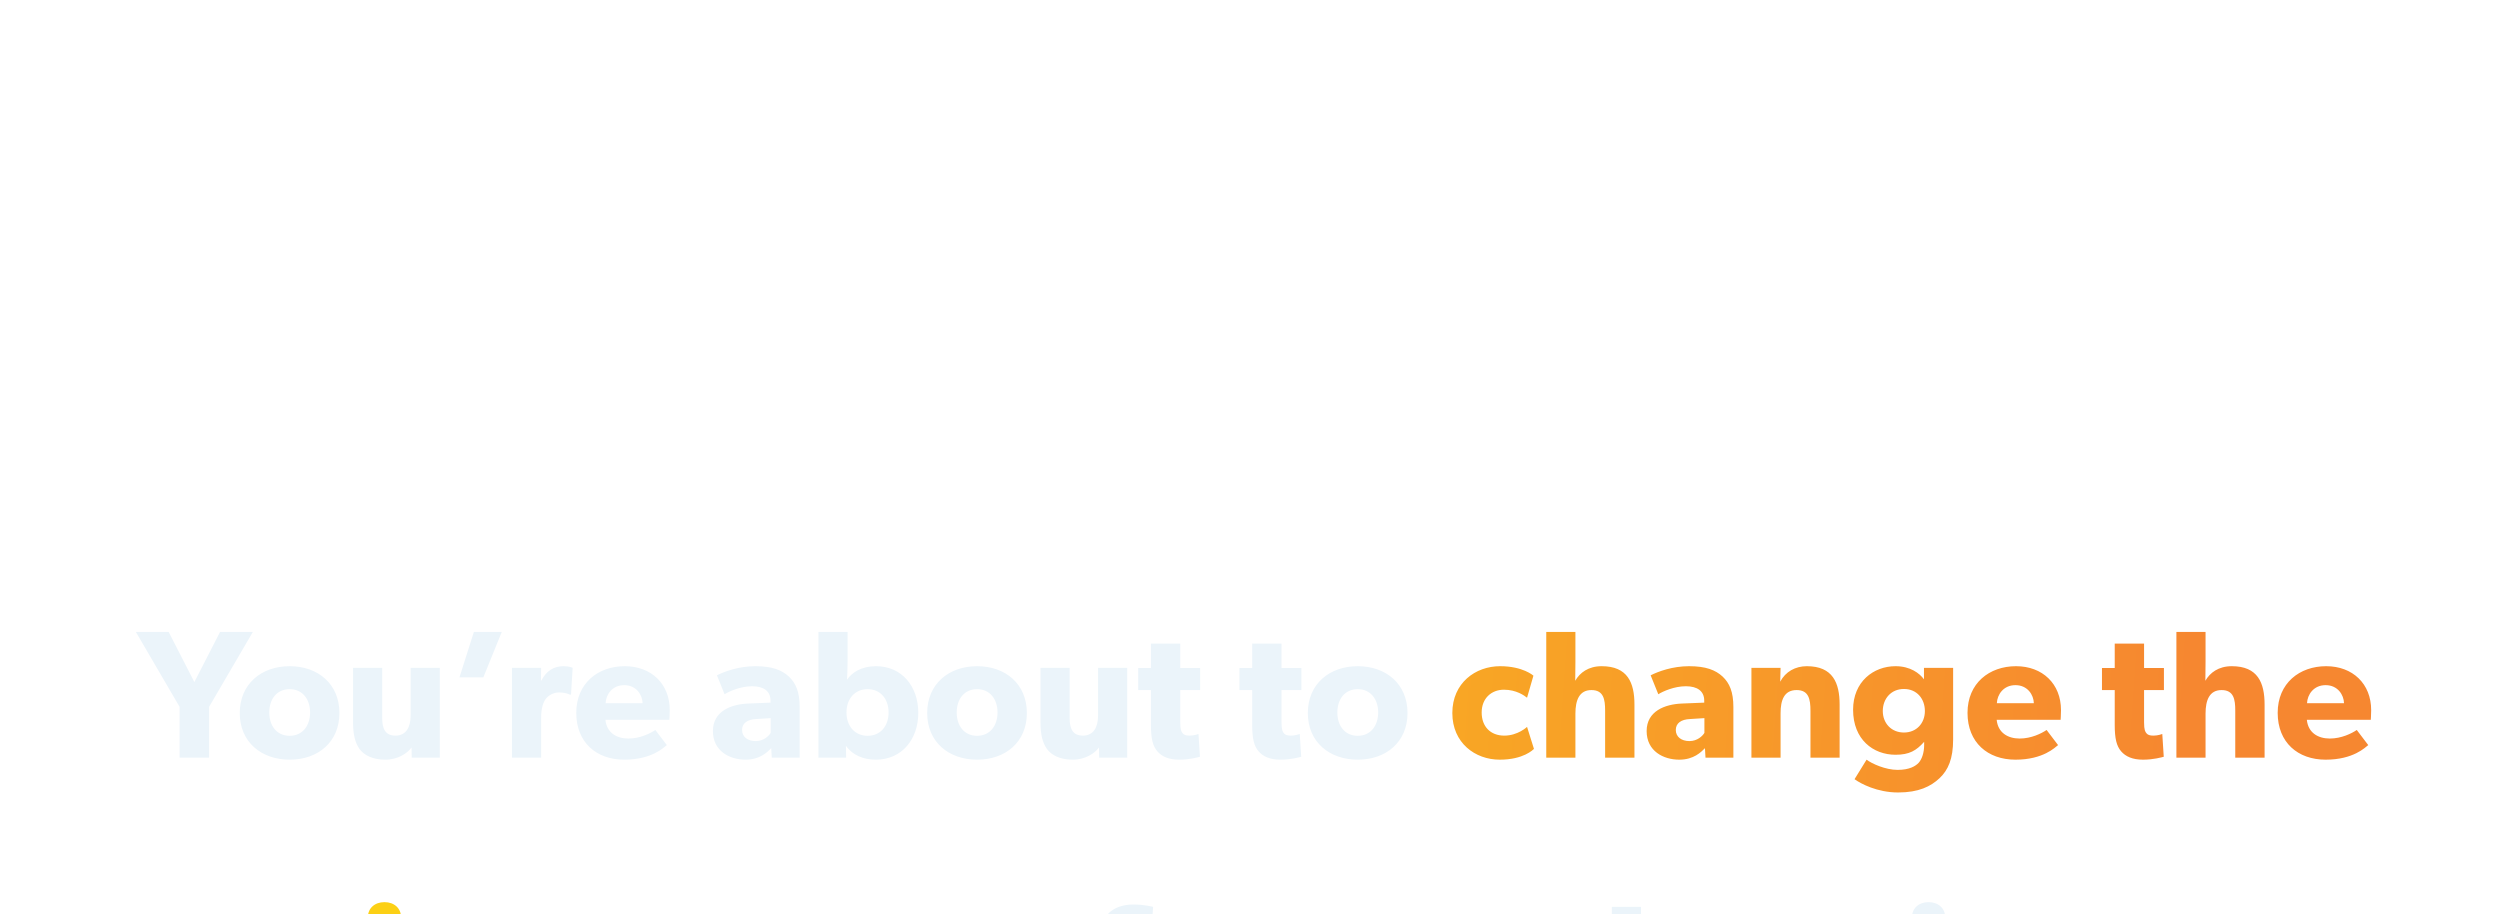 <svg width="782" height="286" viewBox="0 0 782 286" fill="none" xmlns="http://www.w3.org/2000/svg">
<g filter="url(#filter0_dddd_2481_421)">
<path d="M56.176 48V32.097L42.496 8.67H52.757L60.794 24.345L68.831 8.67H79.091L65.41 32.097V48H56.176ZM90.613 48.627C81.721 48.627 74.995 43.098 74.995 34.035C74.995 24.972 81.721 19.386 90.613 19.386C99.505 19.386 106.174 24.972 106.174 34.035C106.174 43.098 99.505 48.627 90.613 48.627ZM90.613 41.16C94.603 41.16 96.997 38.025 96.997 33.864C96.997 29.703 94.603 26.568 90.613 26.568C86.566 26.568 84.229 29.703 84.229 33.864C84.229 38.025 86.566 41.16 90.613 41.16ZM120.522 48.627C116.475 48.627 113.91 47.202 112.485 45.321C111.117 43.383 110.433 40.932 110.433 36.885V19.899H119.553V35.631C119.553 38.88 120.465 41.103 123.714 41.103C126.963 41.103 128.445 38.538 128.445 34.833V19.899H137.565V48H128.787L128.73 44.808C127.533 46.518 124.569 48.627 120.522 48.627ZM143.726 22.863L148.229 8.67H156.95L151.193 22.863H143.726ZM160.145 48V19.899H169.265L169.208 23.889H169.322C170.918 20.811 173.255 19.386 176.276 19.386C178.157 19.386 179.126 19.899 179.126 19.899L178.613 28.278H178.214C177.701 27.993 176.504 27.594 174.908 27.594C172.856 27.594 171.374 28.734 170.69 29.646C170.006 30.558 169.265 32.382 169.265 35.517V48H160.145ZM195.247 48.627C186.583 48.627 180.256 43.269 180.256 33.978C180.256 24.687 187.096 19.386 195.418 19.386C203.74 19.386 209.497 24.915 209.497 33.123C209.497 34.491 209.383 36.144 209.383 36.144H189.376C189.775 40.191 192.853 42.015 196.558 42.015C200.206 42.015 203.398 40.419 204.994 39.336L208.585 44.067C207.673 44.751 203.968 48.627 195.247 48.627ZM201.004 30.957C200.947 28.392 199.066 25.314 195.247 25.314C191.485 25.314 189.547 28.278 189.433 30.957H201.004ZM233.203 48.627C228.244 48.627 223 45.948 223 39.678C223 33.408 228.757 31.299 233.944 31.071L241.012 30.786V30.159C241.012 27.195 238.903 25.656 235.255 25.656C231.664 25.656 228.073 27.252 226.648 28.164L224.254 22.236C226.648 21.039 231.037 19.386 236.281 19.386C241.525 19.386 244.546 20.583 246.769 22.635C248.935 24.687 250.132 27.423 250.132 32.154V48H241.411L241.24 45.036C240.043 46.233 237.763 48.627 233.203 48.627ZM236.395 42.813C238.846 42.813 240.499 41.217 241.069 40.248V35.631L236.566 35.916C233.773 36.03 232.12 37.227 232.12 39.336C232.12 41.502 233.887 42.813 236.395 42.813ZM273.958 48.627C270.139 48.627 266.719 47.259 264.61 44.295L264.667 48H256.003V8.67H265.123V18.132C265.123 19.899 265.009 22.293 264.952 23.604C266.491 21.381 269.398 19.386 274.015 19.386C282.109 19.386 287.239 25.713 287.239 33.978C287.239 42.243 282.109 48.627 273.958 48.627ZM271.393 41.16C275.326 41.16 277.948 38.196 277.948 33.864C277.948 29.532 275.326 26.568 271.393 26.568C267.46 26.568 264.781 29.532 264.781 33.864C264.781 38.196 267.46 41.16 271.393 41.16ZM305.644 48.627C296.752 48.627 290.026 43.098 290.026 34.035C290.026 24.972 296.752 19.386 305.644 19.386C314.536 19.386 321.205 24.972 321.205 34.035C321.205 43.098 314.536 48.627 305.644 48.627ZM305.644 41.16C309.634 41.16 312.028 38.025 312.028 33.864C312.028 29.703 309.634 26.568 305.644 26.568C301.597 26.568 299.26 29.703 299.26 33.864C299.26 38.025 301.597 41.16 305.644 41.16ZM335.552 48.627C331.505 48.627 328.94 47.202 327.515 45.321C326.147 43.383 325.463 40.932 325.463 36.885V19.899H334.583V35.631C334.583 38.88 335.495 41.103 338.744 41.103C341.993 41.103 343.475 38.538 343.475 34.833V19.899H352.595V48H343.817L343.76 44.808C342.563 46.518 339.599 48.627 335.552 48.627ZM368.846 48.627C365.597 48.627 363.431 47.658 362.006 46.005C360.581 44.352 360.011 42.015 360.011 37.74V26.853H356.021V19.956H360.011V12.318H369.188V19.956H375.401V26.853H369.188V36.942C369.188 39.336 369.53 39.906 369.986 40.419C370.385 40.875 370.955 41.103 372.152 41.103C373.577 41.103 374.888 40.59 374.888 40.59L375.344 47.715C374.66 47.886 372.152 48.627 368.846 48.627ZM400.518 48.627C397.269 48.627 395.103 47.658 393.678 46.005C392.253 44.352 391.683 42.015 391.683 37.74V26.853H387.693V19.956H391.683V12.318H400.86V19.956H407.073V26.853H400.86V36.942C400.86 39.336 401.202 39.906 401.658 40.419C402.057 40.875 402.627 41.103 403.824 41.103C405.249 41.103 406.56 40.59 406.56 40.59L407.016 47.715C406.332 47.886 403.824 48.627 400.518 48.627ZM424.709 48.627C415.817 48.627 409.091 43.098 409.091 34.035C409.091 24.972 415.817 19.386 424.709 19.386C433.601 19.386 440.27 24.972 440.27 34.035C440.27 43.098 433.601 48.627 424.709 48.627ZM424.709 41.16C428.699 41.16 431.093 38.025 431.093 33.864C431.093 29.703 428.699 26.568 424.709 26.568C420.662 26.568 418.325 29.703 418.325 33.864C418.325 38.025 420.662 41.16 424.709 41.16ZM323.15 134.627C314.258 134.627 307.532 129.098 307.532 120.035C307.532 110.972 314.258 105.386 323.15 105.386C332.042 105.386 338.711 110.972 338.711 120.035C338.711 129.098 332.042 134.627 323.15 134.627ZM323.15 127.16C327.14 127.16 329.534 124.025 329.534 119.864C329.534 115.703 327.14 112.568 323.15 112.568C319.103 112.568 316.766 115.703 316.766 119.864C316.766 124.025 319.103 127.16 323.15 127.16ZM344.337 134V112.853H340.746V105.956H344.337V104.417C344.337 101.282 344.964 98.546 346.617 96.836C348.27 95.069 350.949 93.929 354.483 93.929C358.074 93.929 360.696 94.67 360.696 94.67L360.24 100.997C360.24 100.997 358.473 100.484 356.877 100.484C354.198 100.484 353.514 102.023 353.514 104.132V105.956H359.556V112.853H353.514V134H344.337ZM379.591 144.773C374.803 144.773 371.782 143.405 371.782 143.405L373.606 136.679C373.606 136.679 375.601 137.42 376.969 137.42C377.995 137.42 378.964 137.42 379.705 135.596L380.731 133.145L369.616 105.899H379.135L385.519 123.968L391.846 105.899H401.251L388.711 136.679C386.659 141.695 384.379 144.773 379.591 144.773ZM417.668 134.627C408.776 134.627 402.05 129.098 402.05 120.035C402.05 110.972 408.776 105.386 417.668 105.386C426.56 105.386 433.229 110.972 433.229 120.035C433.229 129.098 426.56 134.627 417.668 134.627ZM417.668 127.16C421.658 127.16 424.052 124.025 424.052 119.864C424.052 115.703 421.658 112.568 417.668 112.568C413.621 112.568 411.284 115.703 411.284 119.864C411.284 124.025 413.621 127.16 417.668 127.16ZM447.576 134.627C443.529 134.627 440.964 133.202 439.539 131.321C438.171 129.383 437.487 126.932 437.487 122.885V105.899H446.607V121.631C446.607 124.88 447.519 127.103 450.768 127.103C454.017 127.103 455.499 124.538 455.499 120.833V105.899H464.619V134H455.841L455.784 130.808C454.587 132.518 451.623 134.627 447.576 134.627ZM470.667 134V105.899H479.787L479.73 109.889H479.844C481.44 106.811 483.777 105.386 486.798 105.386C488.679 105.386 489.648 105.899 489.648 105.899L489.135 114.278H488.736C488.223 113.993 487.026 113.594 485.43 113.594C483.378 113.594 481.896 114.734 481.212 115.646C480.528 116.558 479.787 118.382 479.787 121.517V134H470.667ZM522.137 134.627C518.318 134.627 514.898 133.259 512.789 130.295L512.846 134H504.182V94.67H513.302V104.132C513.302 105.899 513.188 108.293 513.131 109.604C514.67 107.381 517.577 105.386 522.194 105.386C530.288 105.386 535.418 111.713 535.418 119.978C535.418 128.243 530.288 134.627 522.137 134.627ZM519.572 127.16C523.505 127.16 526.127 124.196 526.127 119.864C526.127 115.532 523.505 112.568 519.572 112.568C515.639 112.568 512.96 115.532 512.96 119.864C512.96 124.196 515.639 127.16 519.572 127.16ZM549.775 134.627C545.728 134.627 543.163 133.202 541.738 131.321C540.37 129.383 539.686 126.932 539.686 122.885V105.899H548.806V121.631C548.806 124.88 549.718 127.103 552.967 127.103C556.216 127.103 557.698 124.538 557.698 120.833V105.899H566.818V134H558.04L557.983 130.808C556.786 132.518 553.822 134.627 549.775 134.627ZM582.385 134.627C578.167 134.627 573.721 133.316 570.529 130.295L573.949 124.88C576.229 126.818 579.991 128.3 582.271 128.3C584.551 128.3 586.147 127.73 586.147 125.906C586.147 124.082 582.043 123.17 581.017 122.828L579.478 122.429C576.001 121.403 572.239 119.579 572.239 114.164C572.239 108.692 577.027 105.329 582.898 105.329C588.769 105.329 592.075 107.495 593.671 108.806L590.707 114.164C589.111 112.91 585.919 111.428 583.639 111.428C581.473 111.428 580.276 111.998 580.276 113.48C580.276 114.962 582.442 115.646 584.38 116.216L587.401 117.185C593.215 119.066 594.298 122.372 594.298 125.336C594.298 130.922 589.795 134.627 582.385 134.627ZM598.697 134V105.899H607.817V134H598.697ZM603.257 102.65C600.179 102.65 598.07 100.769 598.07 97.919C598.07 95.126 600.179 93.188 603.257 93.188C606.335 93.188 608.444 95.126 608.444 97.919C608.444 100.769 606.335 102.65 603.257 102.65ZM613.946 134V105.899H623.066L622.952 110.231C624.605 107.096 627.683 105.386 631.274 105.386C639.425 105.386 641.534 110.63 641.534 117.413V134H632.414V119.351C632.414 115.646 631.844 112.853 628.082 112.853C624.149 112.853 623.066 116.045 623.066 120.092V134H613.946ZM660.738 134.627C652.074 134.627 645.747 129.269 645.747 119.978C645.747 110.687 652.587 105.386 660.909 105.386C669.231 105.386 674.988 110.915 674.988 119.123C674.988 120.491 674.874 122.144 674.874 122.144H654.867C655.266 126.191 658.344 128.015 662.049 128.015C665.697 128.015 668.889 126.419 670.485 125.336L674.076 130.067C673.164 130.751 669.459 134.627 660.738 134.627ZM666.495 116.957C666.438 114.392 664.557 111.314 660.738 111.314C656.976 111.314 655.038 114.278 654.924 116.957H666.495ZM688.703 134.627C684.485 134.627 680.039 133.316 676.847 130.295L680.267 124.88C682.547 126.818 686.309 128.3 688.589 128.3C690.869 128.3 692.465 127.73 692.465 125.906C692.465 124.082 688.361 123.17 687.335 122.828L685.796 122.429C682.319 121.403 678.557 119.579 678.557 114.164C678.557 108.692 683.345 105.329 689.216 105.329C695.087 105.329 698.393 107.495 699.989 108.806L697.025 114.164C695.429 112.91 692.237 111.428 689.957 111.428C687.791 111.428 686.594 111.998 686.594 113.48C686.594 114.962 688.76 115.646 690.698 116.216L693.719 117.185C699.533 119.066 700.616 122.372 700.616 125.336C700.616 130.922 696.113 134.627 688.703 134.627ZM713.863 134.627C709.645 134.627 705.199 133.316 702.007 130.295L705.427 124.88C707.707 126.818 711.469 128.3 713.749 128.3C716.029 128.3 717.625 127.73 717.625 125.906C717.625 124.082 713.521 123.17 712.495 122.828L710.956 122.429C707.479 121.403 703.717 119.579 703.717 114.164C703.717 108.692 708.505 105.329 714.376 105.329C720.247 105.329 723.553 107.495 725.149 108.806L722.185 114.164C720.589 112.91 717.397 111.428 715.117 111.428C712.951 111.428 711.754 111.998 711.754 113.48C711.754 114.962 713.92 115.646 715.858 116.216L718.879 117.185C724.693 119.066 725.776 122.372 725.776 125.336C725.776 130.922 721.273 134.627 713.863 134.627ZM736.331 134.627C733.139 134.627 730.916 132.803 730.916 129.725C730.916 126.647 733.139 124.823 736.331 124.823C739.466 124.823 741.689 126.647 741.689 129.725C741.689 132.803 739.466 134.627 736.331 134.627Z" fill="#EBF4FA"/>
<path d="M469.11 48.627C461.415 48.627 454.29 43.383 454.29 34.035C454.29 24.63 461.529 19.386 469.224 19.386C476.406 19.386 479.655 22.35 479.655 22.35L477.66 29.247C476.862 28.62 474.354 26.739 470.421 26.739C466.545 26.739 463.467 29.418 463.467 33.864C463.467 38.31 466.26 41.103 470.535 41.103C474.81 41.103 477.66 38.367 477.66 38.367L479.826 45.264C479.541 45.492 476.577 48.627 469.11 48.627ZM483.669 48V8.67H492.789V18.018C492.789 20.868 492.732 23.946 492.732 23.946C494.157 21.438 496.836 19.386 500.997 19.386C509.148 19.386 511.257 24.573 511.257 31.413V48H502.08V33.237C502.08 29.817 501.624 26.853 497.805 26.853C493.986 26.853 492.789 30.045 492.789 34.206V48H483.669ZM525.272 48.627C520.313 48.627 515.069 45.948 515.069 39.678C515.069 33.408 520.826 31.299 526.013 31.071L533.081 30.786V30.159C533.081 27.195 530.972 25.656 527.324 25.656C523.733 25.656 520.142 27.252 518.717 28.164L516.323 22.236C518.717 21.039 523.106 19.386 528.35 19.386C533.594 19.386 536.615 20.583 538.838 22.635C541.004 24.687 542.201 27.423 542.201 32.154V48H533.48L533.309 45.036C532.112 46.233 529.832 48.627 525.272 48.627ZM528.464 42.813C530.915 42.813 532.568 41.217 533.138 40.248V35.631L528.635 35.916C525.842 36.03 524.189 37.227 524.189 39.336C524.189 41.502 525.956 42.813 528.464 42.813ZM547.845 48V19.899H556.965L556.851 24.231C558.504 21.096 561.582 19.386 565.173 19.386C573.324 19.386 575.433 24.63 575.433 31.413V48H566.313V33.351C566.313 29.646 565.743 26.853 561.981 26.853C558.048 26.853 556.965 30.045 556.965 34.092V48H547.845ZM592.927 47.088C585.916 47.088 579.646 42.3 579.646 33.009C579.646 24.231 586.03 19.386 592.927 19.386C597.544 19.386 600.451 21.609 601.819 23.49V21.666V19.899H610.939V42.3C610.939 48.342 609.4 51.876 606.664 54.441C603.928 57.006 600.166 58.887 593.725 58.887C587.227 58.887 582.04 56.151 580.102 54.726L583.864 48.627C585.517 49.881 589.792 51.819 593.554 51.819C597.316 51.819 599.197 50.622 600.166 49.596C601.135 48.513 601.876 46.518 601.876 44.01V43.041C599.425 45.777 597.259 47.088 592.927 47.088ZM595.549 40.134C599.482 40.134 602.104 37.227 602.104 33.408C602.104 29.589 599.596 26.511 595.549 26.511C591.502 26.511 588.937 29.589 588.937 33.408C588.937 37.227 591.616 40.134 595.549 40.134ZM630.429 48.627C621.765 48.627 615.438 43.269 615.438 33.978C615.438 24.687 622.278 19.386 630.6 19.386C638.922 19.386 644.679 24.915 644.679 33.123C644.679 34.491 644.565 36.144 644.565 36.144H624.558C624.957 40.191 628.035 42.015 631.74 42.015C635.388 42.015 638.58 40.419 640.176 39.336L643.767 44.067C642.855 44.751 639.15 48.627 630.429 48.627ZM636.186 30.957C636.129 28.392 634.248 25.314 630.429 25.314C626.667 25.314 624.729 28.278 624.615 30.957H636.186ZM670.322 48.627C667.073 48.627 664.907 47.658 663.482 46.005C662.057 44.352 661.487 42.015 661.487 37.74V26.853H657.497V19.956H661.487V12.318H670.664V19.956H676.877V26.853H670.664V36.942C670.664 39.336 671.006 39.906 671.462 40.419C671.861 40.875 672.431 41.103 673.628 41.103C675.053 41.103 676.364 40.59 676.364 40.59L676.82 47.715C676.136 47.886 673.628 48.627 670.322 48.627ZM680.776 48V8.67H689.896V18.018C689.896 20.868 689.839 23.946 689.839 23.946C691.264 21.438 693.943 19.386 698.104 19.386C706.255 19.386 708.364 24.573 708.364 31.413V48H699.187V33.237C699.187 29.817 698.731 26.853 694.912 26.853C691.093 26.853 689.896 30.045 689.896 34.206V48H680.776ZM727.451 48.627C718.787 48.627 712.46 43.269 712.46 33.978C712.46 24.687 719.3 19.386 727.622 19.386C735.944 19.386 741.701 24.915 741.701 33.123C741.701 34.491 741.587 36.144 741.587 36.144H721.58C721.979 40.191 725.057 42.015 728.762 42.015C732.41 42.015 735.602 40.419 737.198 39.336L740.789 44.067C739.877 44.751 736.172 48.627 727.451 48.627ZM733.208 30.957C733.151 28.392 731.27 25.314 727.451 25.314C723.689 25.314 721.751 28.278 721.637 30.957H733.208ZM53.592 134.627C50.343 134.627 48.177 133.658 46.752 132.005C45.327 130.352 44.757 128.015 44.757 123.74V112.853H40.767V105.956H44.757V98.318H53.934V105.956H60.147V112.853H53.934V122.942C53.934 125.336 54.276 125.906 54.732 126.419C55.131 126.875 55.701 127.103 56.898 127.103C58.323 127.103 59.634 126.59 59.634 126.59L60.09 133.715C59.406 133.886 56.898 134.627 53.592 134.627ZM63.818 134V105.899H72.938L72.881 109.889H72.995C74.591 106.811 76.928 105.386 79.949 105.386C81.83 105.386 82.799 105.899 82.799 105.899L82.286 114.278H81.887C81.374 113.993 80.177 113.594 78.581 113.594C76.529 113.594 75.047 114.734 74.363 115.646C73.679 116.558 72.938 118.382 72.938 121.517V134H63.818ZM93.013 134.627C88.054 134.627 82.81 131.948 82.81 125.678C82.81 119.408 88.567 117.299 93.754 117.071L100.822 116.786V116.159C100.822 113.195 98.713 111.656 95.065 111.656C91.474 111.656 87.883 113.252 86.458 114.164L84.064 108.236C86.458 107.039 90.847 105.386 96.091 105.386C101.335 105.386 104.356 106.583 106.579 108.635C108.745 110.687 109.942 113.423 109.942 118.154V134H101.221L101.05 131.036C99.853 132.233 97.573 134.627 93.013 134.627ZM96.205 128.813C98.656 128.813 100.309 127.217 100.879 126.248V121.631L96.376 121.916C93.583 122.03 91.93 123.227 91.93 125.336C91.93 127.502 93.697 128.813 96.205 128.813ZM114.673 144.887C111.595 144.887 109.885 144.374 109.885 144.374L110.056 137.306C110.056 137.306 111.196 137.648 112.621 137.648C115.129 137.648 115.699 135.881 115.699 132.86V105.899H124.819V133.316C124.819 136.907 124.192 139.871 122.254 142.037C120.772 143.633 118.378 144.887 114.673 144.887ZM120.259 102.65C117.181 102.65 115.072 100.769 115.072 97.919C115.072 95.126 117.181 93.188 120.259 93.188C123.337 93.188 125.446 95.126 125.446 97.919C125.446 100.769 123.337 102.65 120.259 102.65ZM144.287 134.627C135.623 134.627 129.296 129.269 129.296 119.978C129.296 110.687 136.136 105.386 144.458 105.386C152.78 105.386 158.537 110.915 158.537 119.123C158.537 120.491 158.423 122.144 158.423 122.144H138.416C138.815 126.191 141.893 128.015 145.598 128.015C149.246 128.015 152.438 126.419 154.034 125.336L157.625 130.067C156.713 130.751 153.008 134.627 144.287 134.627ZM150.044 116.957C149.987 114.392 148.106 111.314 144.287 111.314C140.525 111.314 138.587 114.278 138.473 116.957H150.044ZM176.178 134.627C168.483 134.627 161.358 129.383 161.358 120.035C161.358 110.63 168.597 105.386 176.292 105.386C183.474 105.386 186.723 108.35 186.723 108.35L184.728 115.247C183.93 114.62 181.422 112.739 177.489 112.739C173.613 112.739 170.535 115.418 170.535 119.864C170.535 124.31 173.328 127.103 177.603 127.103C181.878 127.103 184.728 124.367 184.728 124.367L186.894 131.264C186.609 131.492 183.645 134.627 176.178 134.627ZM200.712 134.627C197.463 134.627 195.297 133.658 193.872 132.005C192.447 130.352 191.877 128.015 191.877 123.74V112.853H187.887V105.956H191.877V98.318H201.054V105.956H207.267V112.853H201.054V122.942C201.054 125.336 201.396 125.906 201.852 126.419C202.251 126.875 202.821 127.103 204.018 127.103C205.443 127.103 206.754 126.59 206.754 126.59L207.21 133.715C206.526 133.886 204.018 134.627 200.712 134.627ZM224.903 134.627C216.011 134.627 209.285 129.098 209.285 120.035C209.285 110.972 216.011 105.386 224.903 105.386C233.795 105.386 240.464 110.972 240.464 120.035C240.464 129.098 233.795 134.627 224.903 134.627ZM224.903 127.16C228.893 127.16 231.287 124.025 231.287 119.864C231.287 115.703 228.893 112.568 224.903 112.568C220.856 112.568 218.519 115.703 218.519 119.864C218.519 124.025 220.856 127.16 224.903 127.16ZM244.893 134V105.899H254.013L253.956 109.889H254.07C255.666 106.811 258.003 105.386 261.024 105.386C262.905 105.386 263.874 105.899 263.874 105.899L263.361 114.278H262.962C262.449 113.993 261.252 113.594 259.656 113.594C257.604 113.594 256.122 114.734 255.438 115.646C254.754 116.558 254.013 118.382 254.013 121.517V134H244.893ZM273.662 144.773C268.874 144.773 265.853 143.405 265.853 143.405L267.677 136.679C267.677 136.679 269.672 137.42 271.04 137.42C272.066 137.42 273.035 137.42 273.776 135.596L274.802 133.145L263.687 105.899H273.206L279.59 123.968L285.917 105.899H295.322L282.782 136.679C280.73 141.695 278.45 144.773 273.662 144.773Z" fill="url(#paint0_linear_2481_421)"/>
</g>
<defs>
<filter id="filter0_dddd_2481_421" x="0.766" y="0.672" width="780.938" height="285.215" filterUnits="userSpaceOnUse" color-interpolation-filters="sRGB">
<feFlood flood-opacity="0" result="BackgroundImageFix"/>
<feColorMatrix in="SourceAlpha" type="matrix" values="0 0 0 0 0 0 0 0 0 0 0 0 0 0 0 0 0 0 127 0" result="hardAlpha"/>
<feOffset dy="6"/>
<feGaussianBlur stdDeviation="7"/>
<feColorMatrix type="matrix" values="0 0 0 0 0 0 0 0 0 0 0 0 0 0 0 0 0 0 0.2 0"/>
<feBlend mode="normal" in2="BackgroundImageFix" result="effect1_dropShadow_2481_421"/>
<feColorMatrix in="SourceAlpha" type="matrix" values="0 0 0 0 0 0 0 0 0 0 0 0 0 0 0 0 0 0 127 0" result="hardAlpha"/>
<feOffset dy="25"/>
<feGaussianBlur stdDeviation="12.5"/>
<feColorMatrix type="matrix" values="0 0 0 0 0 0 0 0 0 0 0 0 0 0 0 0 0 0 0.17 0"/>
<feBlend mode="normal" in2="effect1_dropShadow_2481_421" result="effect2_dropShadow_2481_421"/>
<feColorMatrix in="SourceAlpha" type="matrix" values="0 0 0 0 0 0 0 0 0 0 0 0 0 0 0 0 0 0 127 0" result="hardAlpha"/>
<feOffset dy="57"/>
<feGaussianBlur stdDeviation="17"/>
<feColorMatrix type="matrix" values="0 0 0 0 0 0 0 0 0 0 0 0 0 0 0 0 0 0 0.1 0"/>
<feBlend mode="normal" in2="effect2_dropShadow_2481_421" result="effect3_dropShadow_2481_421"/>
<feColorMatrix in="SourceAlpha" type="matrix" values="0 0 0 0 0 0 0 0 0 0 0 0 0 0 0 0 0 0 127 0" result="hardAlpha"/>
<feOffset dy="101"/>
<feGaussianBlur stdDeviation="20"/>
<feColorMatrix type="matrix" values="0 0 0 0 0 0 0 0 0 0 0 0 0 0 0 0 0 0 0.03 0"/>
<feBlend mode="normal" in2="effect3_dropShadow_2481_421" result="effect4_dropShadow_2481_421"/>
<feBlend mode="normal" in="SourceGraphic" in2="effect4_dropShadow_2481_421" result="shape"/>
</filter>
<linearGradient id="paint0_linear_2481_421" x1="685.665" y1="31.137" x2="145.824" y2="-6.944" gradientUnits="userSpaceOnUse">
<stop stop-color="#F68730"/>
<stop offset="1" stop-color="#FCD015"/>
</linearGradient>
</defs>
</svg>
